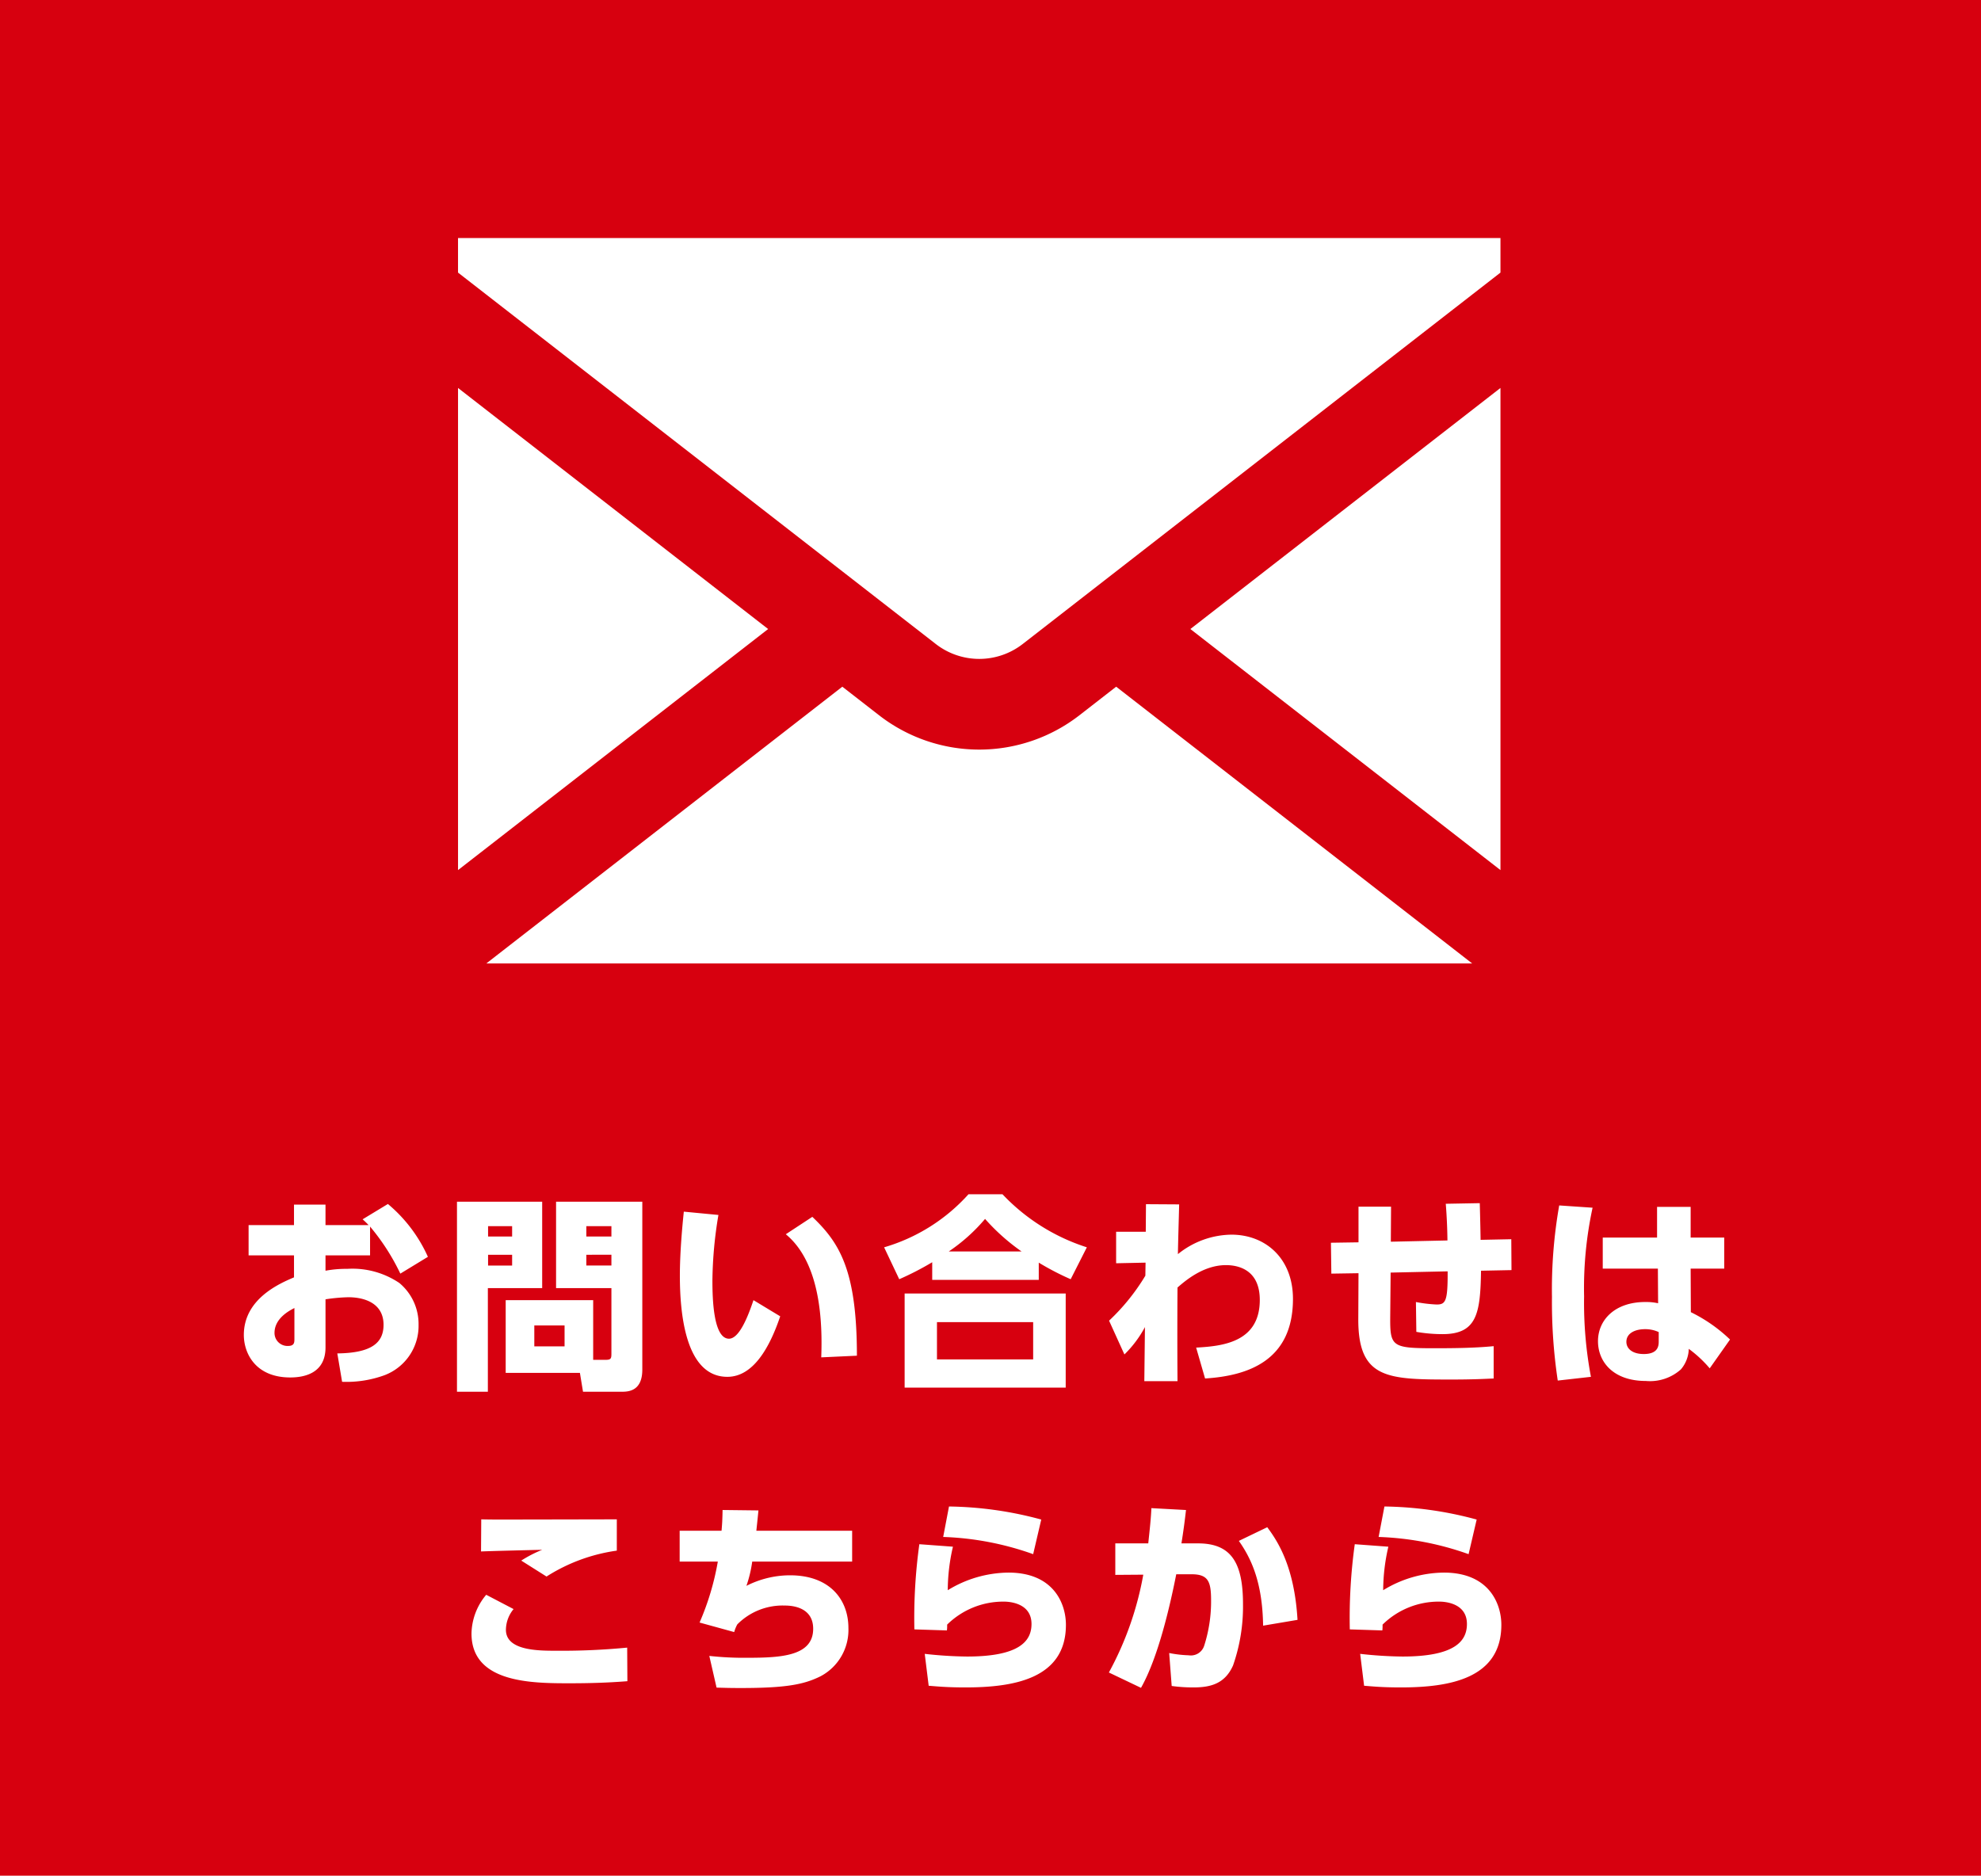 <svg xmlns="http://www.w3.org/2000/svg" width="219.746" height="208.109"><g data-name="Layer 2"><g data-name="レイヤー 10"><path fill="#d7000f" d="M0 0h219.746v208.109H0z"/><path d="M41.05 139.285h-4.943v1.702a12.47 12.47 0 012.414-.207 9.303 9.303 0 015.772 1.564 5.923 5.923 0 012.138 4.645 5.858 5.858 0 01-3.77 5.588 12.32 12.32 0 01-4.713.735l-.53-3.15c3.726-.046 5.128-1.127 5.128-3.173 0-2.438-2.184-3.059-3.886-3.059a18.838 18.838 0 00-2.552.23v5.335c0 2.852-2.322 3.335-3.91 3.335-3.863 0-5.15-2.69-5.15-4.715 0-4.024 4.001-5.725 5.565-6.392v-2.438h-5.037v-3.357h5.036v-2.277h3.495v2.277h4.783a8.988 8.988 0 00-.667-.644l2.806-1.701a16.301 16.301 0 014.437 5.863l-3.058 1.863a24.318 24.318 0 00-3.358-5.22zm-8.392 5.841c-.482.253-2.207 1.104-2.207 2.76a1.438 1.438 0 001.494 1.448c.713 0 .713-.39.713-.804zm18.033-11.796h9.451v9.589h-6.025v11.497h-3.426zm3.45 2.713v1.15h2.667v-1.15zm0 3.174v1.195h2.667v-1.195zm11.658 11.658h1.38c.575 0 .643-.138.643-.667v-7.29h-6.139v-9.588h9.566v18.626c0 2.346-1.472 2.46-2.276 2.46h-4.301l-.344-2.093h-8.233v-8.07H65.8zm-6.53-3.817v2.322h3.357v-2.322zm5.771-11.015v1.15h2.782v-1.15zm0 3.174v1.195h2.782v-1.196zm14.653-4.416a45.833 45.833 0 00-.667 7.267c0 1.955.092 6.462 1.84 6.462 1.126 0 2.093-2.415 2.714-4.277l2.966 1.793c-1.173 3.472-2.99 6.714-5.864 6.714-4.668 0-5.266-7.082-5.266-11.221 0-2.621.275-5.542.438-7.105zM91.098 150.6c.138-3.725-.022-10.44-3.932-13.659l2.943-1.931c3.013 2.874 4.945 5.91 4.945 15.406zm27.669-8.67a30.123 30.123 0 01-3.54-1.84V142h-11.82v-1.955a32.384 32.384 0 01-3.657 1.886l-1.678-3.541a20.155 20.155 0 009.359-5.887h3.771a22.147 22.147 0 009.359 5.887zm-.552 1.587v10.44h-17.867v-10.44zm-3.61 3.173h-10.67v4.139h10.67zm-1.288-7.841a22.982 22.982 0 01-4.047-3.61 19.66 19.66 0 01-4.024 3.61zm10.491 1.311v-3.496h3.288l.023-3.058 3.68.023c-.046 1.908-.115 4.047-.138 5.519a9.614 9.614 0 015.933-2.162c3.794 0 6.83 2.644 6.83 7.128 0 6.853-4.99 8.532-9.75 8.83l-.99-3.426c2.852-.161 7.06-.552 7.06-5.289 0-3.357-2.391-3.863-3.748-3.863-2.552 0-4.576 1.794-5.38 2.484a759.033 759.033 0 000 10.393h-3.68l.069-6.001a12.494 12.494 0 01-2.277 3.035l-1.702-3.748a23.367 23.367 0 004.025-4.99l.023-1.448zm36.752-2.53a59.103 59.103 0 00-.185-4.07l3.771-.069c.047 1.587.092 3.863.092 4.07l3.404-.069.023 3.427-3.38.068c-.07 4.76-.461 7.037-4.278 7.037a17.213 17.213 0 01-2.897-.253l-.046-3.311a15.513 15.513 0 002.299.276c.99 0 1.242-.345 1.219-3.68l-6.324.138-.045 4.921c-.024 3.289.183 3.473 4.898 3.473 2.161 0 4.437-.023 6.576-.23v3.587c-1.012.046-2.391.115-4.576.115-7.151 0-10.463-.023-10.44-6.715l.024-5.082-3.013.047-.046-3.427 3.059-.046v-3.955h3.61l-.024 3.886zm16.1-3.633a42.156 42.156 0 00-.941 9.841 44.145 44.145 0 00.758 8.922l-3.68.415a58.535 58.535 0 01-.643-9.29 53.738 53.738 0 01.804-10.141zm14.604 3.31v3.45h-3.726l.022 4.83a17.065 17.065 0 014.346 3.034l-2.253 3.197a13.484 13.484 0 00-2.322-2.162 3.645 3.645 0 01-.874 2.277 5.14 5.14 0 01-3.887 1.287c-3.61 0-5.31-2.115-5.31-4.415 0-2.345 1.861-4.346 5.242-4.346a6.207 6.207 0 011.426.138l-.024-3.84h-6.116v-3.45h6.025v-3.403h3.725v3.404zm-7.268 10.487a3.551 3.551 0 00-1.518-.322c-1.08 0-2.068.436-2.068 1.402 0 .782.69 1.357 1.93 1.357 1.656 0 1.656-.989 1.656-1.426zM56.97 178.529a3.653 3.653 0 00-.85 2.299c0 2.323 3.609 2.323 5.587 2.323a75.885 75.885 0 007.864-.346l.023 3.725c-1.195.093-3.196.23-6.347.23-4.184 0-10.945 0-10.945-5.518a6.85 6.85 0 011.632-4.3zm11.451-6.485a19.468 19.468 0 00-7.796 2.874l-2.804-1.77a13.877 13.877 0 012.322-1.196c-1.08.023-5.818.138-6.783.184l.023-3.564c.805.023 1.518.023 2.46.023 2.368 0 11.958-.023 12.578-.023zm26.104-2.208v3.426H83.441a13.928 13.928 0 01-.643 2.69 10.695 10.695 0 014.829-1.172c4.484 0 6.484 2.76 6.484 5.84a5.813 5.813 0 01-3.08 5.358c-1.84.92-3.842 1.31-8.877 1.31-1.219 0-1.863-.023-2.668-.046l-.805-3.518a34.984 34.984 0 004.254.207c3.772 0 7.268-.207 7.268-3.219 0-2.3-2.139-2.575-3.128-2.575a7.076 7.076 0 00-5.29 2.092 4.112 4.112 0 00-.344.85l-3.84-1.057a29.46 29.46 0 002.024-6.76h-4.232v-3.427h4.646c.068-.759.092-1.173.115-2.3l3.978.047c-.116 1.196-.207 1.977-.23 2.253zm11.181 1.771a21.663 21.663 0 00-.575 4.829 13.053 13.053 0 016.738-1.955c5.013 0 6.37 3.45 6.37 5.795 0 6.002-5.818 6.944-11.153 6.944-2.115 0-3.127-.114-4.07-.184l-.437-3.54a45.545 45.545 0 004.69.298c5.795 0 7.153-1.701 7.153-3.61 0-2.322-2.438-2.483-3.059-2.483a8.87 8.87 0 00-6.3 2.552 4.394 4.394 0 01-.024.644l-3.61-.115a59.703 59.703 0 01.551-9.451zm8.9.828a32.87 32.87 0 00-9.981-1.909l.644-3.38a40.814 40.814 0 0110.233 1.449zm8.398 13.13a35.669 35.669 0 003.817-10.854l-3.104.023v-3.495h3.656c.161-1.54.299-2.736.346-3.91l3.84.208a74.886 74.886 0 01-.506 3.702h1.84c3.678 0 4.989 2.139 4.989 6.737a19.816 19.816 0 01-1.104 6.807c-.897 2.023-2.483 2.437-4.391 2.437a17.361 17.361 0 01-2.415-.16l-.277-3.656a12.98 12.98 0 002.163.252 1.55 1.55 0 001.724-1.08 16.053 16.053 0 00.759-5.013c0-2.07-.3-2.898-2.161-2.898h-1.702c-.713 3.61-2.024 9.267-3.91 12.601zm17.108-5.197c-.07-4.852-1.333-7.473-2.69-9.405l3.15-1.517c1.219 1.632 3.012 4.438 3.358 10.278zm13.894-8.761a21.675 21.675 0 00-.575 4.829 13.053 13.053 0 016.738-1.955c5.012 0 6.37 3.45 6.37 5.795 0 6.002-5.819 6.944-11.153 6.944-2.116 0-3.128-.114-4.07-.184l-.437-3.54a45.57 45.57 0 004.691.298c5.795 0 7.152-1.701 7.152-3.61 0-2.322-2.438-2.483-3.059-2.483a8.868 8.868 0 00-6.3 2.552 4.376 4.376 0 01-.024.644l-3.61-.115a59.656 59.656 0 01.552-9.451zm8.9.828a32.87 32.87 0 00-9.98-1.909l.644-3.38a40.818 40.818 0 0110.232 1.449zM50.808 43.044v53.493l34.398-26.746-34.398-26.747zm115.634 53.493V43.044l-34.398 26.747 34.398 26.746zM50.807 26.413v3.831l3.138 2.44 39.492 30.707 4.115 3.2 4.116 3.2 2.132 1.658a7.855 7.855 0 009.65 0l2.133-1.658 4.115-3.2 4.115-3.2 39.491-30.707 3.138-2.44v-3.831zm68.945 52.935a18.115 18.115 0 01-22.254 0l-4.061-3.158-39.492 30.707h109.36L123.813 76.19z" fill="#fff"/></g></g></svg>